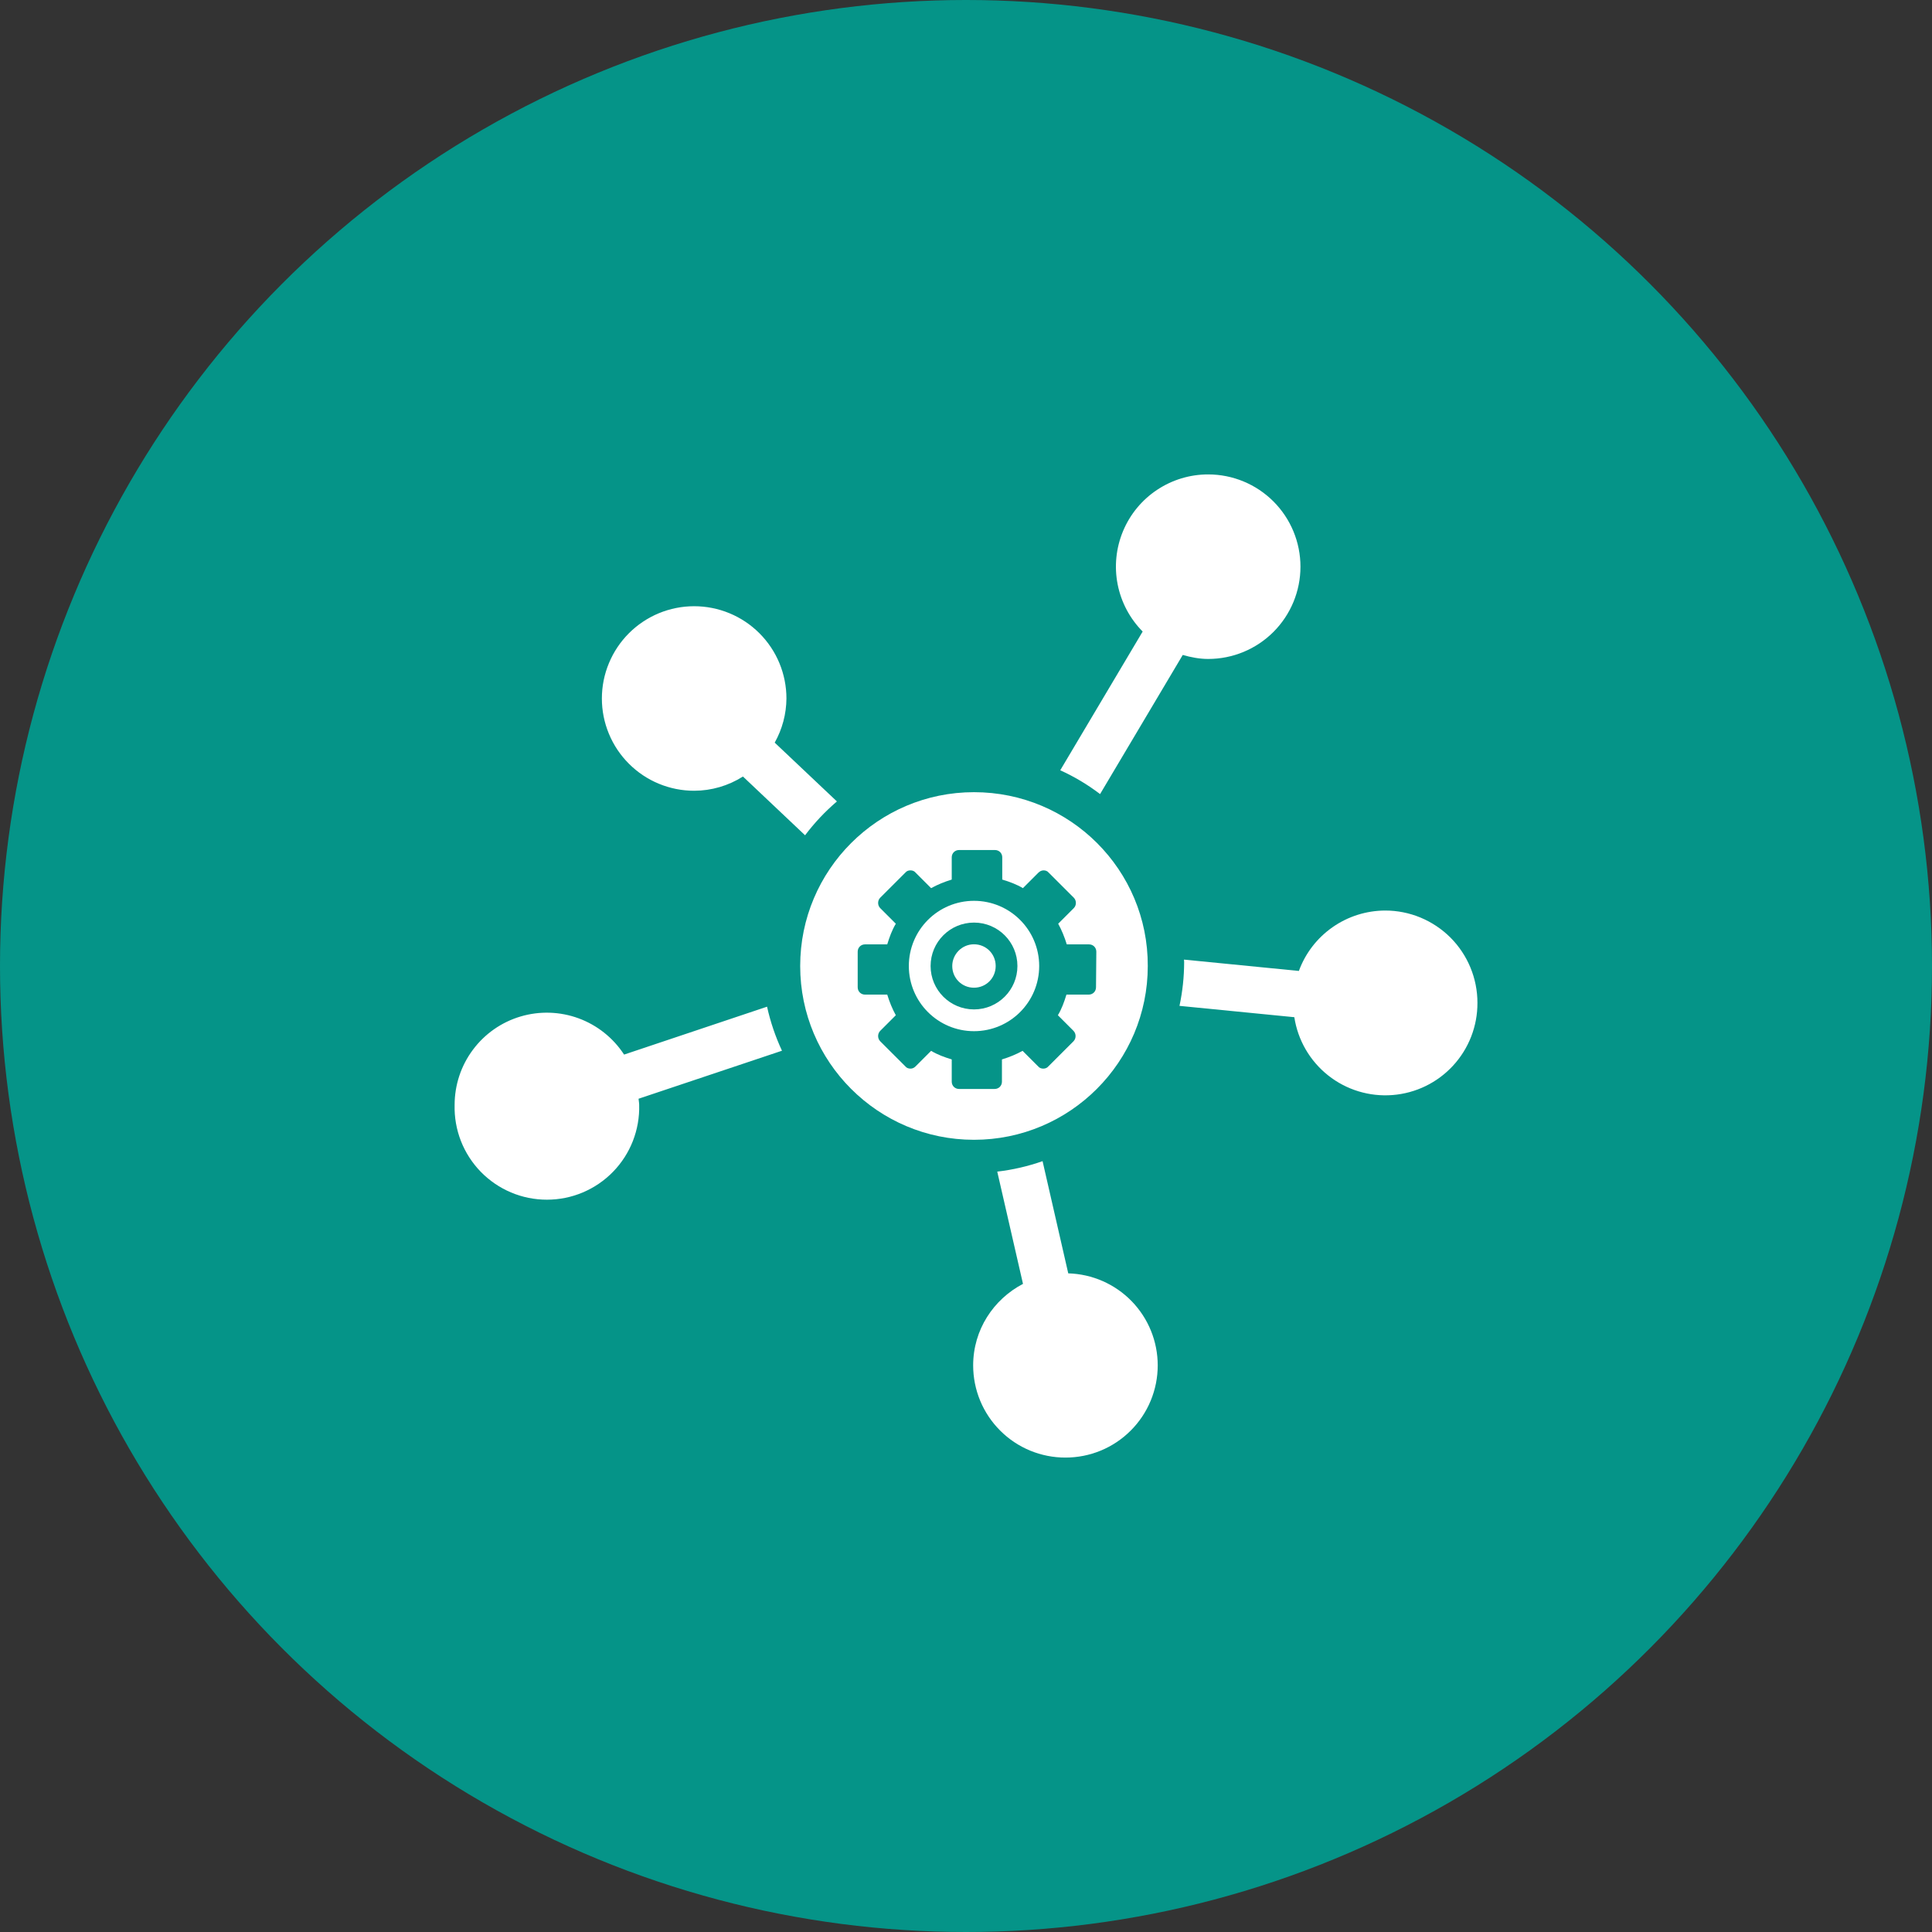 <svg width="68" height="68" viewBox="0 0 68 68" fill="none" xmlns="http://www.w3.org/2000/svg">
<rect x="0" y="0" width="68" height="68" fill="#333333" stroke="none"/>
<circle cx="34" cy="34" r="34" fill="#059488"/>
<g clip-path="url(#clip0_5064_6510)">
<path d="M29.457 28.208L27.267 26.138C27.534 25.664 27.676 25.129 27.68 24.584C27.68 24.158 27.596 23.735 27.433 23.341C27.27 22.947 27.03 22.589 26.729 22.288C26.427 21.986 26.069 21.747 25.675 21.584C25.281 21.421 24.858 21.337 24.432 21.337C24.006 21.337 23.583 21.421 23.189 21.584C22.795 21.748 22.437 21.987 22.136 22.288C21.834 22.59 21.595 22.948 21.432 23.342C21.268 23.736 21.184 24.158 21.184 24.585C21.184 25.011 21.268 25.434 21.432 25.828C21.595 26.222 21.834 26.58 22.136 26.881C22.437 27.183 22.795 27.422 23.189 27.585C23.583 27.748 24.006 27.832 24.432 27.832C25.04 27.831 25.636 27.657 26.149 27.331L28.336 29.399C28.665 28.962 29.041 28.562 29.457 28.208ZM38.719 27.949L41.629 23.052C41.916 23.134 42.213 23.193 42.525 23.193C43.386 23.193 44.212 22.851 44.821 22.242C45.43 21.633 45.772 20.807 45.772 19.945C45.772 19.084 45.43 18.258 44.821 17.649C44.212 17.04 43.386 16.698 42.525 16.698C41.884 16.697 41.257 16.887 40.724 17.242C40.19 17.597 39.774 18.102 39.527 18.694C39.281 19.285 39.214 19.936 39.337 20.565C39.46 21.194 39.767 21.773 40.218 22.228L37.317 27.111C37.815 27.337 38.285 27.618 38.719 27.949ZM48.755 32.048C48.092 32.05 47.445 32.254 46.902 32.634C46.358 33.014 45.944 33.551 45.716 34.174L41.673 33.775C41.673 33.805 41.678 33.834 41.678 33.864C41.677 34.382 41.622 34.897 41.514 35.403L45.556 35.802C45.68 36.611 46.105 37.343 46.747 37.851C47.388 38.36 48.198 38.606 49.014 38.542C49.83 38.478 50.591 38.108 51.145 37.505C51.699 36.903 52.005 36.114 52.001 35.295C52.001 34.869 51.917 34.447 51.754 34.053C51.591 33.659 51.352 33.301 51.051 32.999C50.749 32.698 50.391 32.459 49.997 32.295C49.603 32.132 49.181 32.048 48.755 32.048ZM37.599 44.818L36.695 40.869C36.179 41.05 35.644 41.174 35.1 41.237L36.006 45.188C34.968 45.731 34.252 46.804 34.252 48.057C34.252 48.483 34.336 48.906 34.499 49.3C34.662 49.694 34.902 50.052 35.204 50.353C35.505 50.655 35.864 50.894 36.258 51.057C36.652 51.219 37.075 51.303 37.502 51.302C37.928 51.302 38.35 51.219 38.744 51.056C39.138 50.893 39.496 50.654 39.797 50.352C40.099 50.051 40.338 49.693 40.501 49.299C40.664 48.905 40.748 48.483 40.748 48.057C40.748 47.213 40.419 46.403 39.831 45.798C39.243 45.193 38.442 44.842 37.599 44.818ZM26.998 35.432L21.966 37.118C21.584 36.532 21.023 36.084 20.366 35.842C19.71 35.601 18.993 35.578 18.322 35.777C17.651 35.976 17.063 36.387 16.645 36.948C16.226 37.509 16.001 38.19 16.001 38.89C15.99 39.324 16.065 39.755 16.223 40.16C16.381 40.564 16.619 40.932 16.921 41.243C17.224 41.554 17.586 41.801 17.986 41.97C18.386 42.139 18.815 42.225 19.249 42.225C19.683 42.225 20.113 42.139 20.512 41.97C20.912 41.801 21.274 41.554 21.577 41.243C21.88 40.932 22.117 40.564 22.275 40.16C22.433 39.755 22.509 39.324 22.497 38.89C22.497 38.815 22.481 38.746 22.475 38.672L27.523 36.982C27.292 36.486 27.116 35.967 26.998 35.432Z" fill="white"/>
<path d="M33.516 34C33.516 34.426 33.854 34.764 34.28 34.764C34.707 34.764 35.045 34.426 35.045 34C35.045 33.574 34.707 33.236 34.28 33.236C33.854 33.236 33.516 33.589 33.516 34Z" fill="white"/>
<path d="M34.281 27.882C30.904 27.882 28.164 30.622 28.164 34C28.164 37.377 30.904 40.117 34.281 40.117C37.658 40.117 40.398 37.377 40.398 34C40.41 30.622 37.67 27.882 34.281 27.882ZM38.576 34.749C38.576 34.895 38.464 35.007 38.318 35.007H37.535C37.457 35.264 37.368 35.51 37.234 35.733L37.782 36.281C37.882 36.382 37.882 36.55 37.782 36.651L36.898 37.534C36.853 37.59 36.786 37.612 36.719 37.612C36.652 37.612 36.585 37.59 36.54 37.534L35.992 36.986C35.769 37.109 35.523 37.21 35.265 37.288V38.071C35.265 38.216 35.154 38.328 35.008 38.328H33.756C33.61 38.328 33.498 38.216 33.498 38.071V37.288C33.241 37.21 32.995 37.12 32.772 36.986L32.224 37.534C32.168 37.59 32.112 37.612 32.045 37.612C31.977 37.612 31.91 37.59 31.866 37.534L30.982 36.651C30.882 36.55 30.882 36.382 30.982 36.281L31.53 35.733C31.407 35.51 31.306 35.264 31.228 35.007H30.445C30.3 35.007 30.188 34.895 30.188 34.749V33.497C30.188 33.351 30.3 33.239 30.445 33.239H31.228C31.306 32.982 31.396 32.736 31.53 32.512L30.982 31.964C30.882 31.864 30.882 31.696 30.982 31.595L31.866 30.712C31.91 30.656 31.977 30.634 32.045 30.634C32.112 30.634 32.179 30.656 32.224 30.712L32.772 31.26C32.995 31.137 33.241 31.036 33.498 30.958V30.175C33.498 30.03 33.61 29.918 33.756 29.918H35.019C35.165 29.918 35.276 30.03 35.276 30.175V30.958C35.534 31.036 35.78 31.126 36.003 31.26L36.551 30.712C36.596 30.667 36.663 30.634 36.73 30.634C36.797 30.634 36.864 30.656 36.909 30.712L37.793 31.595C37.893 31.696 37.893 31.864 37.793 31.964L37.245 32.512C37.368 32.736 37.468 32.982 37.547 33.239H38.33C38.475 33.239 38.587 33.351 38.587 33.497L38.576 34.749Z" fill="white"/>
<path d="M36.576 34C36.576 35.267 35.549 36.294 34.282 36.294C33.015 36.294 31.988 35.267 31.988 34C31.988 32.733 33.015 31.706 34.282 31.706C35.549 31.706 36.576 32.733 36.576 34ZM32.754 34C32.754 34.844 33.438 35.528 34.282 35.528C35.126 35.528 35.81 34.844 35.81 34C35.81 33.156 35.126 32.472 34.282 32.472C33.438 32.472 32.754 33.156 32.754 34Z" fill="white"/>
</g>
<defs>
<clipPath id="clip0_5064_6510">
<rect width="36" height="36" fill="white" transform="translate(16 16)"/>
</clipPath>
</defs>
</svg>
